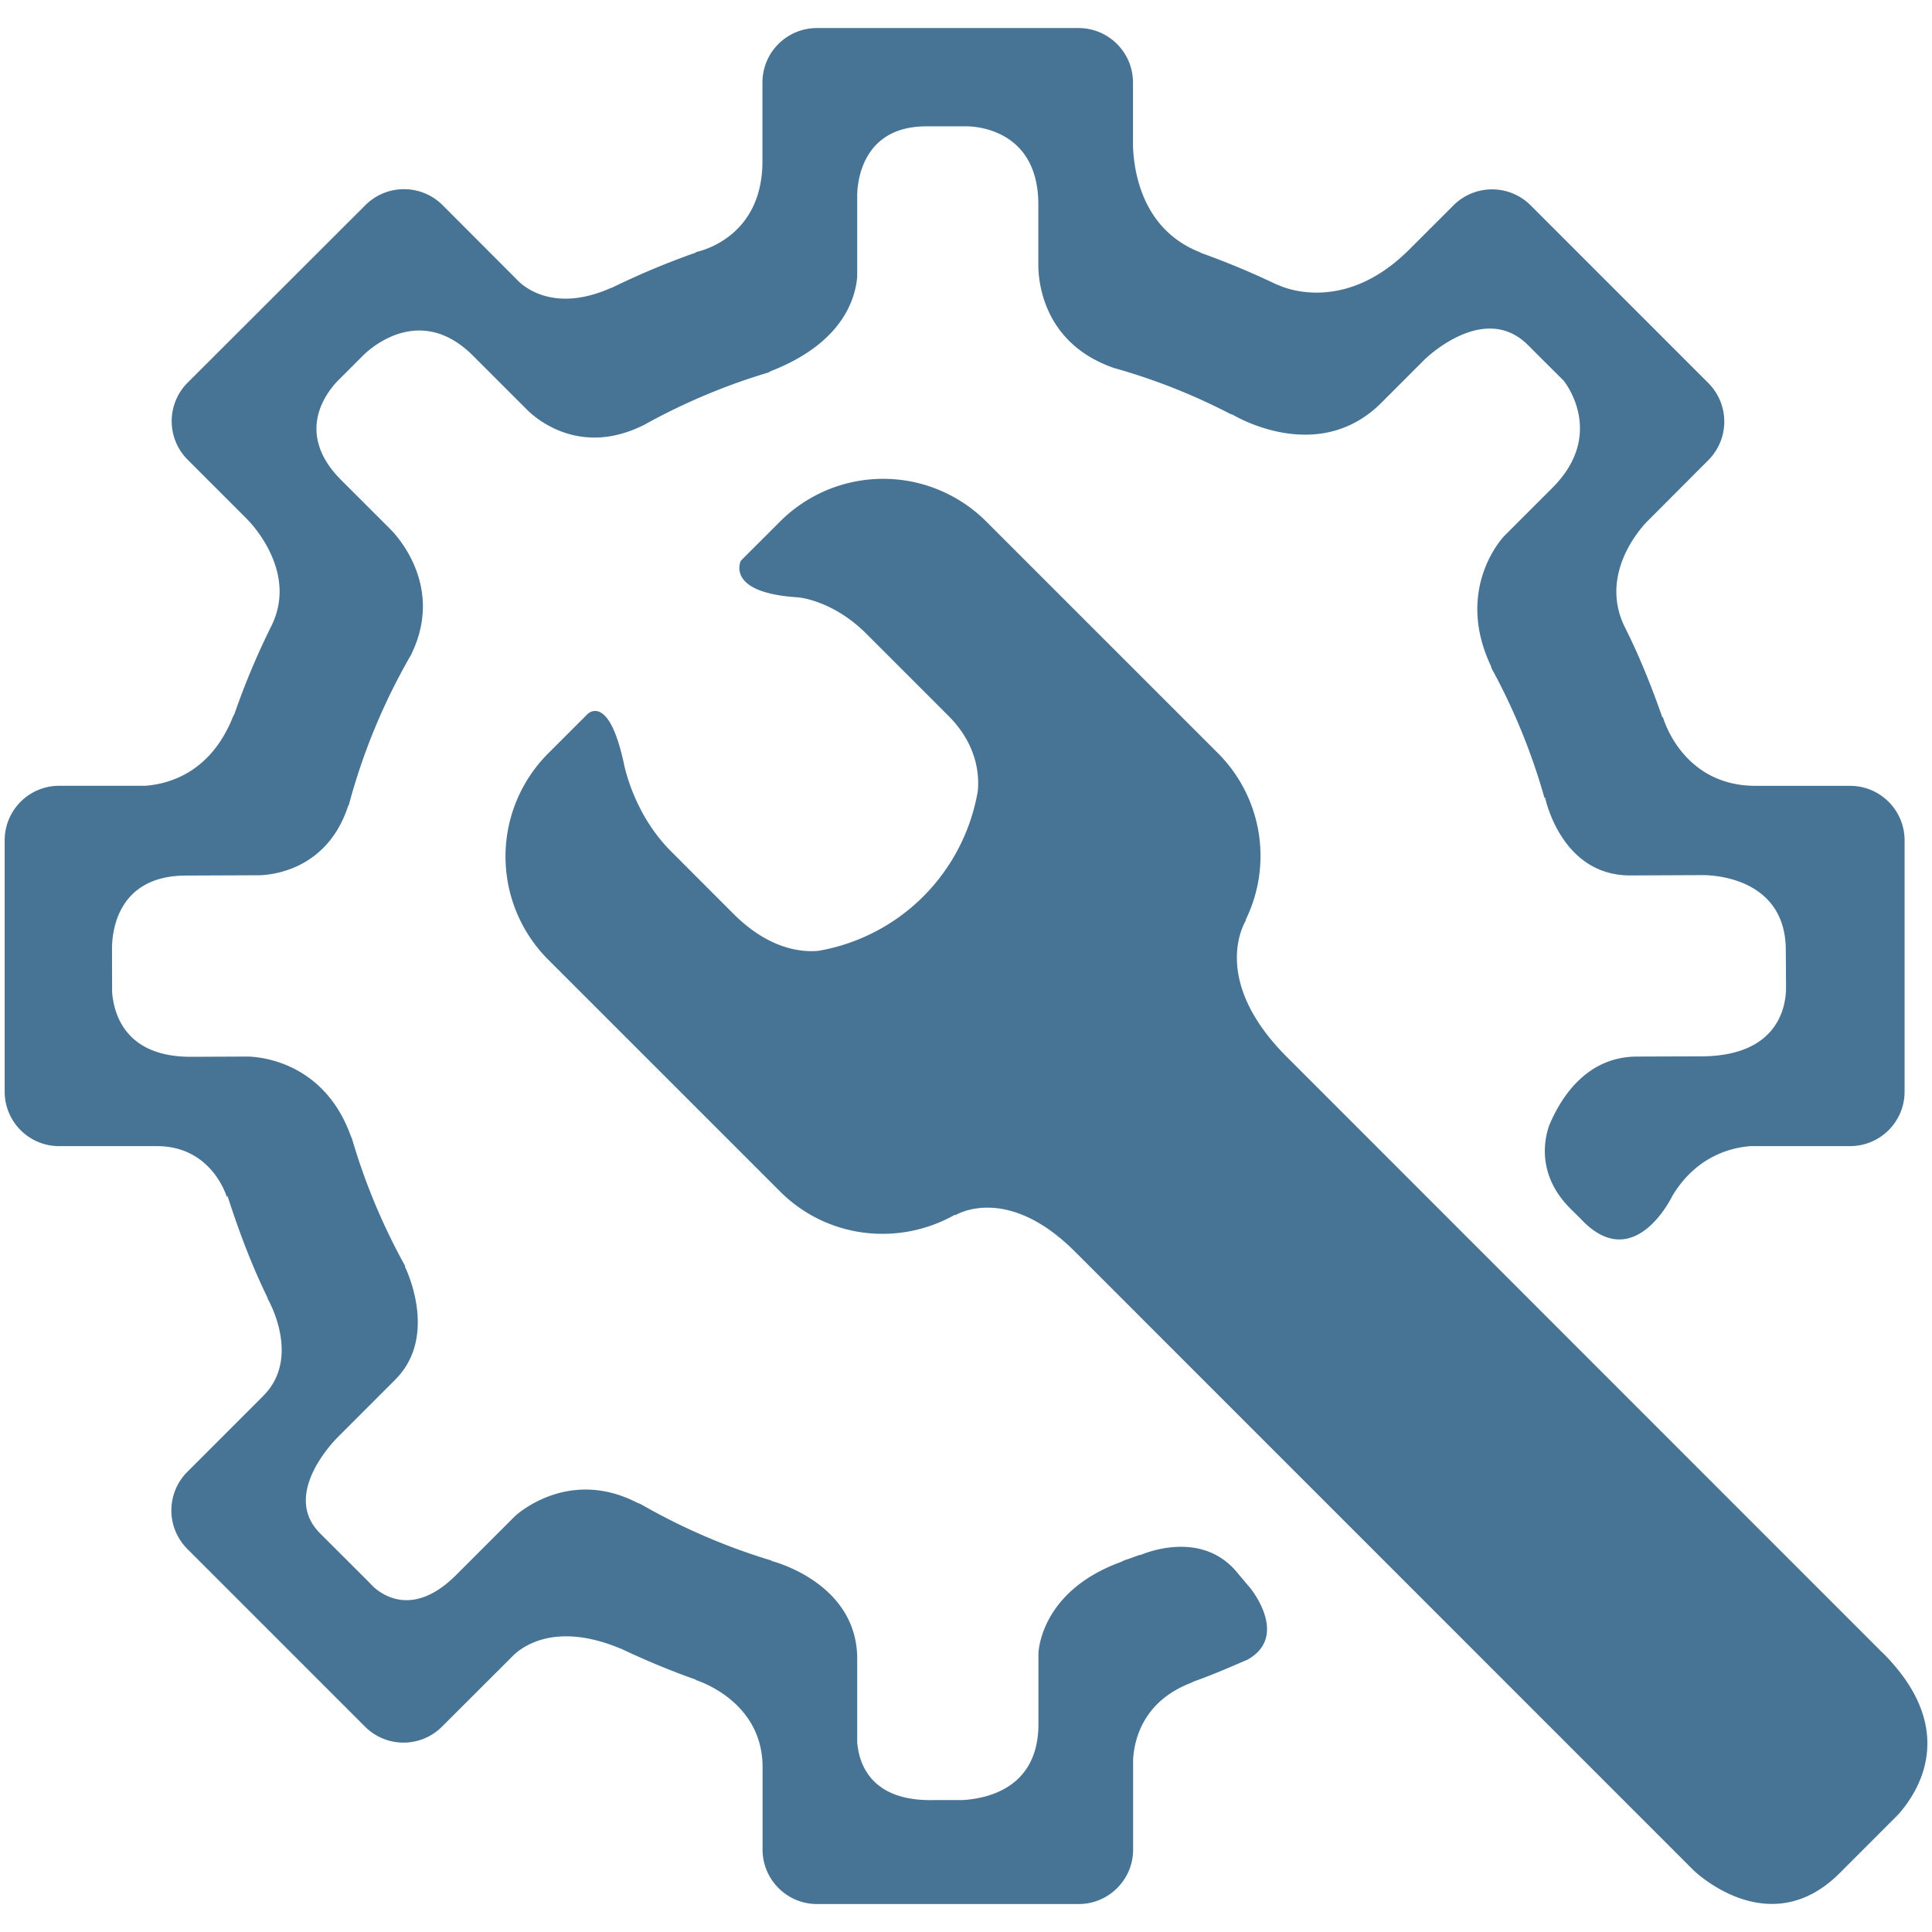 <?xml version="1.0" encoding="UTF-8"?> <svg xmlns="http://www.w3.org/2000/svg" height="64" viewBox="0 0 64 64" width="64"> <g fill="#477395"> <path d="M62.37 54.76L42.63 35.014c-2.614-2.614-1.352-4.534-1.352-4.534l-.012-.012a4.81 4.81 0 0 0-.91-5.508l-7.685-7.684a4.83 4.83 0 0 0-6.83 0l-1.174 1.172-.125.126s-.538 1.072 1.92 1.215v.002s1.13.096 2.234 1.2l2.72 2.72c.994.993 1.02 2.03.975 2.495a6.5 6.5 0 0 1-1.81 3.495 6.48 6.48 0 0 1-3.47 1.797c-.563.05-1.634-.046-2.82-1.232l-2.062-2.065c-1.3-1.3-1.575-2.975-1.575-2.975h-.003c-.503-2.28-1.19-1.57-1.19-1.57l-1.3 1.3a4.832 4.832 0 0 0-.002 6.832l7.683 7.682c1.57 1.57 3.948 1.814 5.79.77l.015.016s1.69-1.07 3.967 1.21l20.486 20.488s2.49 2.445 4.84.097l1.937-1.938c.655-.732 2.042-2.81-.505-5.356z"></path> <path d="M40.965 52.07c-1.226-1.457-3.194-.553-3.194-.553l-.004-.013c-.168.057-.333.124-.504.177-.054.02-.088.043-.15.068-2.69.99-2.714 3.034-2.714 3.034v2.397c-.038 2.04-1.666 2.397-2.508 2.45h-.975c-2.092.043-2.467-1.236-2.52-1.92v-2.76c0-2.538-2.834-3.24-2.834-3.24l.01-.01a20.732 20.732 0 0 1-4.348-1.874c-.057-.025-.102-.04-.164-.07-2.293-1.15-4.002.47-4.002.47l-1.95 1.95c-1.36 1.356-2.367.724-2.736.39l-.157-.16-.006-.008-1.602-1.6c0-.004-.003-.004-.006-.007-1.254-1.25.376-2.97.593-3.188l1.9-1.9c.002 0 .002-.004.002-.004 1.465-1.465.314-3.746.314-3.746l.018-.003a20.695 20.695 0 0 1-1.766-4.224c-.014-.04-.03-.064-.045-.105C10.652 34.954 8.217 35 8.17 35l-1.846.008c-2.162.003-2.55-1.402-2.61-2.14l-.004-1.49c.013-.615.236-2.355 2.423-2.374l2.368-.01s2.232.104 3.024-2.273c.01-.03.026-.047.036-.077a20.46 20.46 0 0 1 2.05-4.942V21.7c1.13-2.273-.484-3.978-.695-4.185l-1.61-1.608-.003-.004c-1.553-1.552-.49-2.898-.12-3.282l.84-.84s1.77-1.873 3.643 0c.003 0 .003.002.005.004l1.83 1.83c.345.327 1.753 1.472 3.773.49l.018-.005a20.647 20.647 0 0 1 4.154-1.758c.04-.017.06-.036.104-.054 2.344-.92 2.78-2.366 2.846-3.113V6.44c.013-.456.188-2.255 2.29-2.255h1.313s2.397-.08 2.397 2.59v2.06c.013.59.218 2.548 2.478 3.345.004 0 .004.003.01.005a20.22 20.22 0 0 1 3.91 1.547l.014-.01s2.82 1.75 4.95-.378l1.423-1.424c.065-.066 1.992-1.932 3.433-.49.003 0 .006.002.006.005l1.18 1.177s1.43 1.742-.372 3.545l-1.595 1.595s-1.663 1.704-.455 4.286c.02.045.02.072.04.116a20.615 20.615 0 0 1 1.745 4.28l.02-.017S51.7 29.007 54.01 29l2.24-.01H56.413c.065 0 2.738-.043 2.744 2.482l.007 1.06v.264c-.022.626-.32 2.188-2.805 2.197l-2.15.007c-1.68.016-2.517 1.393-2.885 2.27-.14.382-.467 1.624.72 2.79l.304.3.014.014c1.773 1.9 3.038-.76 3.038-.76.804-1.337 1.98-1.605 2.608-1.648h3.28c.996 0 1.804-.807 1.804-1.805v-8.324c0-.995-.808-1.805-1.805-1.805h-3.128c-2.453 0-3.072-2.275-3.072-2.275l-.02.006c-.366-1.05-.78-2.078-1.278-3.06 0-.003 0-.005-.003-.008-.827-1.82.724-3.37.81-3.452l1.995-2a1.807 1.807 0 0 0 0-2.553L50.702 6.8a1.807 1.807 0 0 0-2.553.002L46.7 8.25c-2.264 2.278-4.387 1.178-4.387 1.178l-.003.006a25.95 25.95 0 0 0-2.503-1.047c-.04-.02-.068-.036-.11-.053-1.892-.775-2.14-2.715-2.165-3.5v-2.1c0-.997-.81-1.805-1.805-1.805h-8.665c-.995 0-1.805.807-1.805 1.804v2.61c0 2.612-2.21 3.008-2.21 3.008l.013.013a25.62 25.62 0 0 0-2.795 1.17c-.016.006-.025.003-.04.01-1.803.797-2.8.015-3.052-.23l-.062-.062-.008-.01-2.442-2.447a1.81 1.81 0 0 0-2.553-.003l-5.892 5.884a1.804 1.804 0 0 0 0 2.552l1.956 1.957s1.697 1.635.856 3.47v.004a24.86 24.86 0 0 0-1.258 2.98c-.025.054-.05.095-.074.157-.75 1.83-2.143 2.18-2.888 2.234H1.96c-.997 0-1.805.81-1.805 1.806v8.325c0 1 .808 1.806 1.805 1.806H5.2c1.833 0 2.315 1.69 2.315 1.69s.013-.03.02-.045c.376 1.168.804 2.31 1.337 3.396l-.01.005s1.144 1.942-.14 3.225v.003l-2.518 2.518a1.805 1.805 0 0 0 0 2.55l5.887 5.887a1.8 1.8 0 0 0 2.552 0l2.266-2.262.005-.006.1-.1c.312-.295 1.403-1.1 3.508-.23.023.01.036.013.056.02.803.38 1.63.726 2.475 1.023l-.01.01s2.218.66 2.218 2.886v2.732c0 .998.81 1.805 1.805 1.805h8.665c.996 0 1.805-.807 1.805-1.805v-2.992c.04-.66.333-1.906 1.886-2.517.06-.025.097-.046.144-.067.6-.21 1.176-.465 1.756-.713 1.4-.778.102-2.364.102-2.364l-.457-.542z"></path> </g> </svg> 